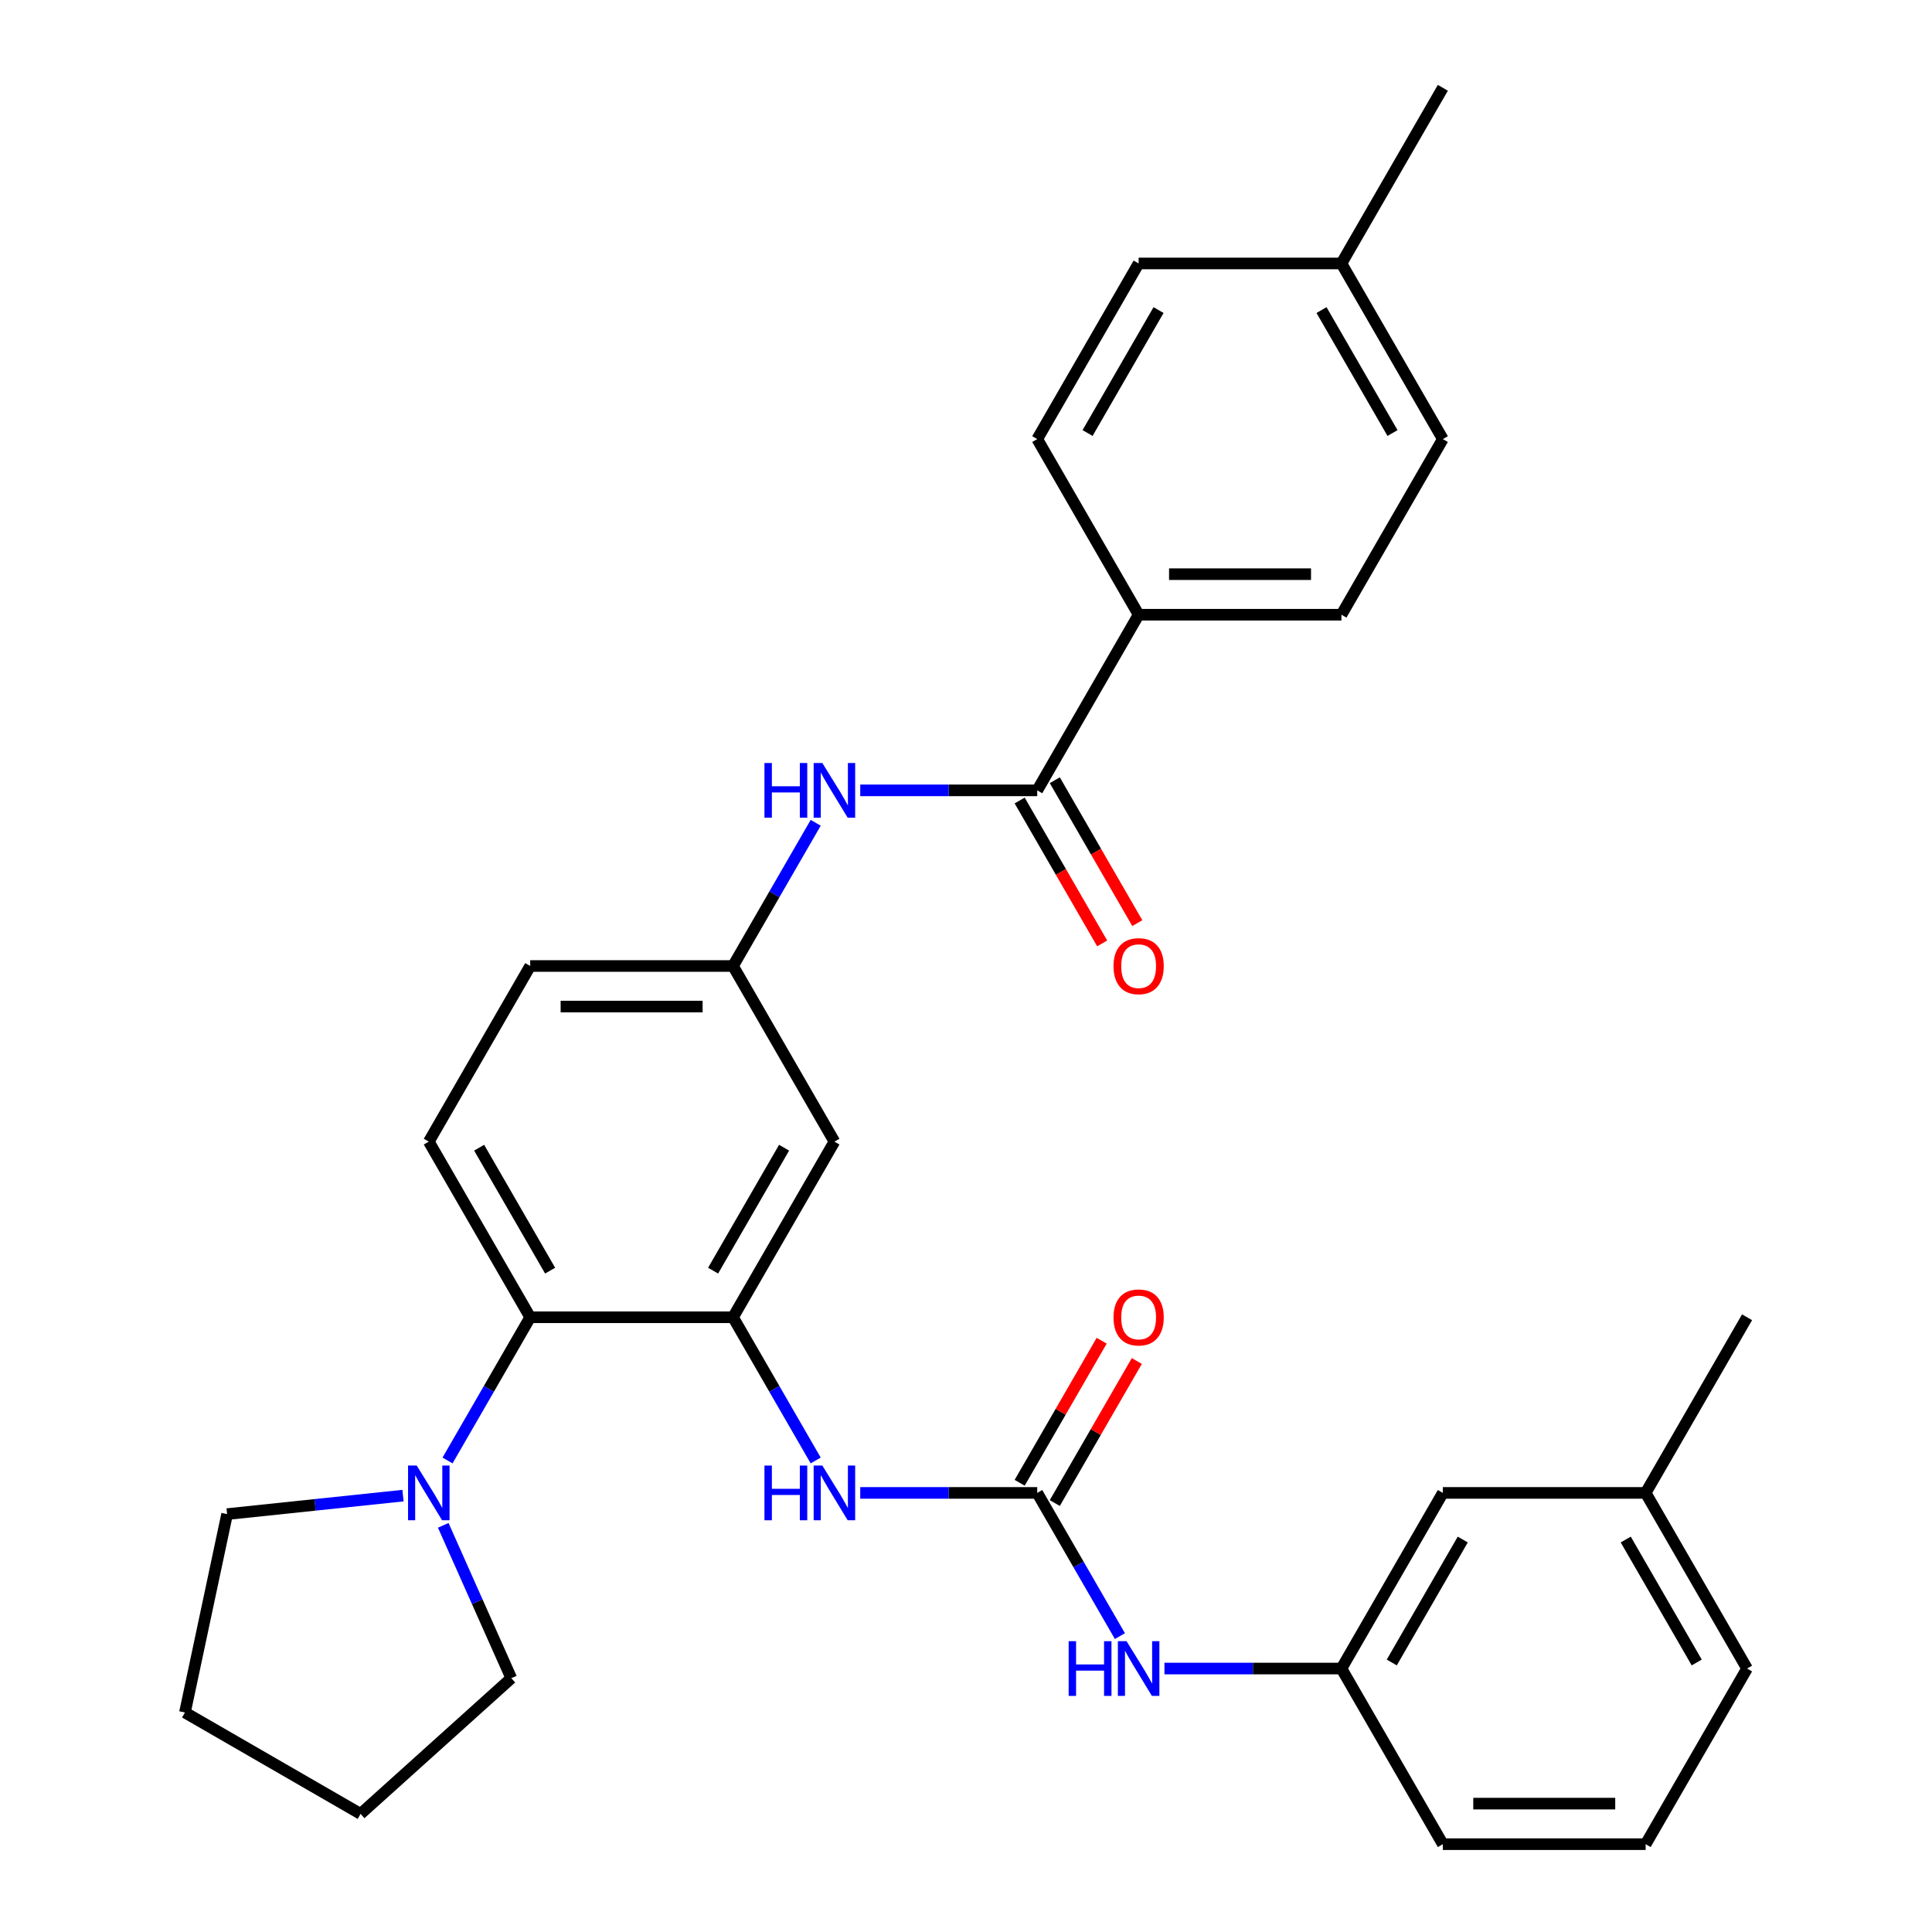 <?xml version='1.0' encoding='iso-8859-1'?>
<svg version='1.1' baseProfile='full'
              xmlns='http://www.w3.org/2000/svg'
                      xmlns:rdkit='http://www.rdkit.org/xml'
                      xmlns:xlink='http://www.w3.org/1999/xlink'
                  xml:space='preserve'
width='1000px' height='1000px' viewBox='0 0 1000 1000'>
<!-- END OF HEADER -->
<rect style='opacity:1.0;fill:#FFFFFF;stroke:none' width='1000' height='1000' x='0' y='0'> </rect>
<path class='bond-2' d='M 379.409,681.818 L 274.436,681.818' style='fill:none;fill-rule:evenodd;stroke:#000000;stroke-width:6px;stroke-linecap:butt;stroke-linejoin:miter;stroke-opacity:1' />
<path class='bond-3' d='M 379.409,681.818 L 400.807,718.881' style='fill:none;fill-rule:evenodd;stroke:#000000;stroke-width:6px;stroke-linecap:butt;stroke-linejoin:miter;stroke-opacity:1' />
<path class='bond-3' d='M 400.807,718.881 L 422.205,755.943' style='fill:none;fill-rule:evenodd;stroke:#0000FF;stroke-width:6px;stroke-linecap:butt;stroke-linejoin:miter;stroke-opacity:1' />
<path class='bond-6' d='M 379.409,681.818 L 431.895,590.909' style='fill:none;fill-rule:evenodd;stroke:#000000;stroke-width:6px;stroke-linecap:butt;stroke-linejoin:miter;stroke-opacity:1' />
<path class='bond-6' d='M 369.1,657.685 L 405.841,594.048' style='fill:none;fill-rule:evenodd;stroke:#000000;stroke-width:6px;stroke-linecap:butt;stroke-linejoin:miter;stroke-opacity:1' />
<path class='bond-0' d='M 536.868,772.727 L 491.064,772.727' style='fill:none;fill-rule:evenodd;stroke:#000000;stroke-width:6px;stroke-linecap:butt;stroke-linejoin:miter;stroke-opacity:1' />
<path class='bond-0' d='M 491.064,772.727 L 445.26,772.727' style='fill:none;fill-rule:evenodd;stroke:#0000FF;stroke-width:6px;stroke-linecap:butt;stroke-linejoin:miter;stroke-opacity:1' />
<path class='bond-7' d='M 536.868,772.727 L 558.266,809.79' style='fill:none;fill-rule:evenodd;stroke:#000000;stroke-width:6px;stroke-linecap:butt;stroke-linejoin:miter;stroke-opacity:1' />
<path class='bond-7' d='M 558.266,809.79 L 579.664,846.852' style='fill:none;fill-rule:evenodd;stroke:#0000FF;stroke-width:6px;stroke-linecap:butt;stroke-linejoin:miter;stroke-opacity:1' />
<path class='bond-11' d='M 545.959,777.976 L 567.184,741.214' style='fill:none;fill-rule:evenodd;stroke:#000000;stroke-width:6px;stroke-linecap:butt;stroke-linejoin:miter;stroke-opacity:1' />
<path class='bond-11' d='M 567.184,741.214 L 588.409,704.451' style='fill:none;fill-rule:evenodd;stroke:#FF0000;stroke-width:6px;stroke-linecap:butt;stroke-linejoin:miter;stroke-opacity:1' />
<path class='bond-11' d='M 527.777,767.479 L 549.002,730.716' style='fill:none;fill-rule:evenodd;stroke:#000000;stroke-width:6px;stroke-linecap:butt;stroke-linejoin:miter;stroke-opacity:1' />
<path class='bond-11' d='M 549.002,730.716 L 570.227,693.954' style='fill:none;fill-rule:evenodd;stroke:#FF0000;stroke-width:6px;stroke-linecap:butt;stroke-linejoin:miter;stroke-opacity:1' />
<path class='bond-1' d='M 536.868,409.091 L 491.064,409.091' style='fill:none;fill-rule:evenodd;stroke:#000000;stroke-width:6px;stroke-linecap:butt;stroke-linejoin:miter;stroke-opacity:1' />
<path class='bond-1' d='M 491.064,409.091 L 445.26,409.091' style='fill:none;fill-rule:evenodd;stroke:#0000FF;stroke-width:6px;stroke-linecap:butt;stroke-linejoin:miter;stroke-opacity:1' />
<path class='bond-8' d='M 536.868,409.091 L 589.355,318.182' style='fill:none;fill-rule:evenodd;stroke:#000000;stroke-width:6px;stroke-linecap:butt;stroke-linejoin:miter;stroke-opacity:1' />
<path class='bond-12' d='M 527.777,414.34 L 549.129,451.322' style='fill:none;fill-rule:evenodd;stroke:#000000;stroke-width:6px;stroke-linecap:butt;stroke-linejoin:miter;stroke-opacity:1' />
<path class='bond-12' d='M 549.129,451.322 L 570.481,488.304' style='fill:none;fill-rule:evenodd;stroke:#FF0000;stroke-width:6px;stroke-linecap:butt;stroke-linejoin:miter;stroke-opacity:1' />
<path class='bond-12' d='M 545.959,403.842 L 567.311,440.825' style='fill:none;fill-rule:evenodd;stroke:#000000;stroke-width:6px;stroke-linecap:butt;stroke-linejoin:miter;stroke-opacity:1' />
<path class='bond-12' d='M 567.311,440.825 L 588.663,477.807' style='fill:none;fill-rule:evenodd;stroke:#FF0000;stroke-width:6px;stroke-linecap:butt;stroke-linejoin:miter;stroke-opacity:1' />
<path class='bond-4' d='M 274.436,681.818 L 253.038,718.881' style='fill:none;fill-rule:evenodd;stroke:#000000;stroke-width:6px;stroke-linecap:butt;stroke-linejoin:miter;stroke-opacity:1' />
<path class='bond-4' d='M 253.038,718.881 L 231.64,755.943' style='fill:none;fill-rule:evenodd;stroke:#0000FF;stroke-width:6px;stroke-linecap:butt;stroke-linejoin:miter;stroke-opacity:1' />
<path class='bond-9' d='M 274.436,681.818 L 221.95,590.909' style='fill:none;fill-rule:evenodd;stroke:#000000;stroke-width:6px;stroke-linecap:butt;stroke-linejoin:miter;stroke-opacity:1' />
<path class='bond-9' d='M 284.745,657.685 L 248.005,594.048' style='fill:none;fill-rule:evenodd;stroke:#000000;stroke-width:6px;stroke-linecap:butt;stroke-linejoin:miter;stroke-opacity:1' />
<path class='bond-22' d='M 229.423,789.512 L 247.034,829.068' style='fill:none;fill-rule:evenodd;stroke:#0000FF;stroke-width:6px;stroke-linecap:butt;stroke-linejoin:miter;stroke-opacity:1' />
<path class='bond-22' d='M 247.034,829.068 L 264.646,868.625' style='fill:none;fill-rule:evenodd;stroke:#000000;stroke-width:6px;stroke-linecap:butt;stroke-linejoin:miter;stroke-opacity:1' />
<path class='bond-23' d='M 208.586,774.132 L 163.069,778.916' style='fill:none;fill-rule:evenodd;stroke:#0000FF;stroke-width:6px;stroke-linecap:butt;stroke-linejoin:miter;stroke-opacity:1' />
<path class='bond-23' d='M 163.069,778.916 L 117.552,783.7' style='fill:none;fill-rule:evenodd;stroke:#000000;stroke-width:6px;stroke-linecap:butt;stroke-linejoin:miter;stroke-opacity:1' />
<path class='bond-5' d='M 422.205,425.875 L 400.807,462.938' style='fill:none;fill-rule:evenodd;stroke:#0000FF;stroke-width:6px;stroke-linecap:butt;stroke-linejoin:miter;stroke-opacity:1' />
<path class='bond-5' d='M 400.807,462.938 L 379.409,500' style='fill:none;fill-rule:evenodd;stroke:#000000;stroke-width:6px;stroke-linecap:butt;stroke-linejoin:miter;stroke-opacity:1' />
<path class='bond-10' d='M 431.895,590.909 L 379.409,500' style='fill:none;fill-rule:evenodd;stroke:#000000;stroke-width:6px;stroke-linecap:butt;stroke-linejoin:miter;stroke-opacity:1' />
<path class='bond-13' d='M 602.719,863.636 L 648.523,863.636' style='fill:none;fill-rule:evenodd;stroke:#0000FF;stroke-width:6px;stroke-linecap:butt;stroke-linejoin:miter;stroke-opacity:1' />
<path class='bond-13' d='M 648.523,863.636 L 694.327,863.636' style='fill:none;fill-rule:evenodd;stroke:#000000;stroke-width:6px;stroke-linecap:butt;stroke-linejoin:miter;stroke-opacity:1' />
<path class='bond-14' d='M 589.355,318.182 L 694.327,318.182' style='fill:none;fill-rule:evenodd;stroke:#000000;stroke-width:6px;stroke-linecap:butt;stroke-linejoin:miter;stroke-opacity:1' />
<path class='bond-14' d='M 605.101,297.187 L 678.581,297.187' style='fill:none;fill-rule:evenodd;stroke:#000000;stroke-width:6px;stroke-linecap:butt;stroke-linejoin:miter;stroke-opacity:1' />
<path class='bond-15' d='M 589.355,318.182 L 536.868,227.273' style='fill:none;fill-rule:evenodd;stroke:#000000;stroke-width:6px;stroke-linecap:butt;stroke-linejoin:miter;stroke-opacity:1' />
<path class='bond-31' d='M 221.95,590.909 L 274.436,500' style='fill:none;fill-rule:evenodd;stroke:#000000;stroke-width:6px;stroke-linecap:butt;stroke-linejoin:miter;stroke-opacity:1' />
<path class='bond-16' d='M 379.409,500 L 274.436,500' style='fill:none;fill-rule:evenodd;stroke:#000000;stroke-width:6px;stroke-linecap:butt;stroke-linejoin:miter;stroke-opacity:1' />
<path class='bond-16' d='M 363.663,520.995 L 290.182,520.995' style='fill:none;fill-rule:evenodd;stroke:#000000;stroke-width:6px;stroke-linecap:butt;stroke-linejoin:miter;stroke-opacity:1' />
<path class='bond-17' d='M 694.327,863.636 L 746.814,772.727' style='fill:none;fill-rule:evenodd;stroke:#000000;stroke-width:6px;stroke-linecap:butt;stroke-linejoin:miter;stroke-opacity:1' />
<path class='bond-17' d='M 720.382,860.497 L 757.123,796.861' style='fill:none;fill-rule:evenodd;stroke:#000000;stroke-width:6px;stroke-linecap:butt;stroke-linejoin:miter;stroke-opacity:1' />
<path class='bond-25' d='M 694.327,863.636 L 746.814,954.545' style='fill:none;fill-rule:evenodd;stroke:#000000;stroke-width:6px;stroke-linecap:butt;stroke-linejoin:miter;stroke-opacity:1' />
<path class='bond-18' d='M 694.327,318.182 L 746.814,227.273' style='fill:none;fill-rule:evenodd;stroke:#000000;stroke-width:6px;stroke-linecap:butt;stroke-linejoin:miter;stroke-opacity:1' />
<path class='bond-19' d='M 536.868,227.273 L 589.355,136.364' style='fill:none;fill-rule:evenodd;stroke:#000000;stroke-width:6px;stroke-linecap:butt;stroke-linejoin:miter;stroke-opacity:1' />
<path class='bond-19' d='M 562.923,224.134 L 599.663,160.497' style='fill:none;fill-rule:evenodd;stroke:#000000;stroke-width:6px;stroke-linecap:butt;stroke-linejoin:miter;stroke-opacity:1' />
<path class='bond-21' d='M 746.814,772.727 L 851.787,772.727' style='fill:none;fill-rule:evenodd;stroke:#000000;stroke-width:6px;stroke-linecap:butt;stroke-linejoin:miter;stroke-opacity:1' />
<path class='bond-34' d='M 746.814,227.273 L 694.327,136.364' style='fill:none;fill-rule:evenodd;stroke:#000000;stroke-width:6px;stroke-linecap:butt;stroke-linejoin:miter;stroke-opacity:1' />
<path class='bond-34' d='M 720.759,224.134 L 684.019,160.497' style='fill:none;fill-rule:evenodd;stroke:#000000;stroke-width:6px;stroke-linecap:butt;stroke-linejoin:miter;stroke-opacity:1' />
<path class='bond-20' d='M 589.355,136.364 L 694.327,136.364' style='fill:none;fill-rule:evenodd;stroke:#000000;stroke-width:6px;stroke-linecap:butt;stroke-linejoin:miter;stroke-opacity:1' />
<path class='bond-27' d='M 694.327,136.364 L 746.814,45.455' style='fill:none;fill-rule:evenodd;stroke:#000000;stroke-width:6px;stroke-linecap:butt;stroke-linejoin:miter;stroke-opacity:1' />
<path class='bond-28' d='M 851.787,772.727 L 904.273,681.818' style='fill:none;fill-rule:evenodd;stroke:#000000;stroke-width:6px;stroke-linecap:butt;stroke-linejoin:miter;stroke-opacity:1' />
<path class='bond-33' d='M 851.787,772.727 L 904.273,863.636' style='fill:none;fill-rule:evenodd;stroke:#000000;stroke-width:6px;stroke-linecap:butt;stroke-linejoin:miter;stroke-opacity:1' />
<path class='bond-33' d='M 841.478,796.861 L 878.218,860.497' style='fill:none;fill-rule:evenodd;stroke:#000000;stroke-width:6px;stroke-linecap:butt;stroke-linejoin:miter;stroke-opacity:1' />
<path class='bond-30' d='M 264.646,868.625 L 186.636,938.865' style='fill:none;fill-rule:evenodd;stroke:#000000;stroke-width:6px;stroke-linecap:butt;stroke-linejoin:miter;stroke-opacity:1' />
<path class='bond-29' d='M 117.552,783.7 L 95.727,886.379' style='fill:none;fill-rule:evenodd;stroke:#000000;stroke-width:6px;stroke-linecap:butt;stroke-linejoin:miter;stroke-opacity:1' />
<path class='bond-24' d='M 851.787,954.545 L 746.814,954.545' style='fill:none;fill-rule:evenodd;stroke:#000000;stroke-width:6px;stroke-linecap:butt;stroke-linejoin:miter;stroke-opacity:1' />
<path class='bond-24' d='M 836.041,933.551 L 762.56,933.551' style='fill:none;fill-rule:evenodd;stroke:#000000;stroke-width:6px;stroke-linecap:butt;stroke-linejoin:miter;stroke-opacity:1' />
<path class='bond-26' d='M 851.787,954.545 L 904.273,863.636' style='fill:none;fill-rule:evenodd;stroke:#000000;stroke-width:6px;stroke-linecap:butt;stroke-linejoin:miter;stroke-opacity:1' />
<path class='bond-32' d='M 95.727,886.379 L 186.636,938.865' style='fill:none;fill-rule:evenodd;stroke:#000000;stroke-width:6px;stroke-linecap:butt;stroke-linejoin:miter;stroke-opacity:1' />
<path  class='atom-4' d='M 395.675 758.567
L 399.515 758.567
L 399.515 770.607
L 413.995 770.607
L 413.995 758.567
L 417.835 758.567
L 417.835 786.887
L 413.995 786.887
L 413.995 773.807
L 399.515 773.807
L 399.515 786.887
L 395.675 786.887
L 395.675 758.567
' fill='#0000FF'/>
<path  class='atom-4' d='M 425.635 758.567
L 434.915 773.567
Q 435.835 775.047, 437.315 777.727
Q 438.795 780.407, 438.875 780.567
L 438.875 758.567
L 442.635 758.567
L 442.635 786.887
L 438.755 786.887
L 428.795 770.487
Q 427.635 768.567, 426.395 766.367
Q 425.195 764.167, 424.835 763.487
L 424.835 786.887
L 421.155 786.887
L 421.155 758.567
L 425.635 758.567
' fill='#0000FF'/>
<path  class='atom-5' d='M 215.69 758.567
L 224.97 773.567
Q 225.89 775.047, 227.37 777.727
Q 228.85 780.407, 228.93 780.567
L 228.93 758.567
L 232.69 758.567
L 232.69 786.887
L 228.81 786.887
L 218.85 770.487
Q 217.69 768.567, 216.45 766.367
Q 215.25 764.167, 214.89 763.487
L 214.89 786.887
L 211.21 786.887
L 211.21 758.567
L 215.69 758.567
' fill='#0000FF'/>
<path  class='atom-6' d='M 395.675 394.931
L 399.515 394.931
L 399.515 406.971
L 413.995 406.971
L 413.995 394.931
L 417.835 394.931
L 417.835 423.251
L 413.995 423.251
L 413.995 410.171
L 399.515 410.171
L 399.515 423.251
L 395.675 423.251
L 395.675 394.931
' fill='#0000FF'/>
<path  class='atom-6' d='M 425.635 394.931
L 434.915 409.931
Q 435.835 411.411, 437.315 414.091
Q 438.795 416.771, 438.875 416.931
L 438.875 394.931
L 442.635 394.931
L 442.635 423.251
L 438.755 423.251
L 428.795 406.851
Q 427.635 404.931, 426.395 402.731
Q 425.195 400.531, 424.835 399.851
L 424.835 423.251
L 421.155 423.251
L 421.155 394.931
L 425.635 394.931
' fill='#0000FF'/>
<path  class='atom-8' d='M 553.135 849.476
L 556.975 849.476
L 556.975 861.516
L 571.455 861.516
L 571.455 849.476
L 575.295 849.476
L 575.295 877.796
L 571.455 877.796
L 571.455 864.716
L 556.975 864.716
L 556.975 877.796
L 553.135 877.796
L 553.135 849.476
' fill='#0000FF'/>
<path  class='atom-8' d='M 583.095 849.476
L 592.375 864.476
Q 593.295 865.956, 594.775 868.636
Q 596.255 871.316, 596.335 871.476
L 596.335 849.476
L 600.095 849.476
L 600.095 877.796
L 596.215 877.796
L 586.255 861.396
Q 585.095 859.476, 583.855 857.276
Q 582.655 855.076, 582.295 854.396
L 582.295 877.796
L 578.615 877.796
L 578.615 849.476
L 583.095 849.476
' fill='#0000FF'/>
<path  class='atom-12' d='M 576.355 681.898
Q 576.355 675.098, 579.715 671.298
Q 583.075 667.498, 589.355 667.498
Q 595.635 667.498, 598.995 671.298
Q 602.355 675.098, 602.355 681.898
Q 602.355 688.778, 598.955 692.698
Q 595.555 696.578, 589.355 696.578
Q 583.115 696.578, 579.715 692.698
Q 576.355 688.818, 576.355 681.898
M 589.355 693.378
Q 593.675 693.378, 595.995 690.498
Q 598.355 687.578, 598.355 681.898
Q 598.355 676.338, 595.995 673.538
Q 593.675 670.698, 589.355 670.698
Q 585.035 670.698, 582.675 673.498
Q 580.355 676.298, 580.355 681.898
Q 580.355 687.618, 582.675 690.498
Q 585.035 693.378, 589.355 693.378
' fill='#FF0000'/>
<path  class='atom-13' d='M 576.355 500.08
Q 576.355 493.28, 579.715 489.48
Q 583.075 485.68, 589.355 485.68
Q 595.635 485.68, 598.995 489.48
Q 602.355 493.28, 602.355 500.08
Q 602.355 506.96, 598.955 510.88
Q 595.555 514.76, 589.355 514.76
Q 583.115 514.76, 579.715 510.88
Q 576.355 507, 576.355 500.08
M 589.355 511.56
Q 593.675 511.56, 595.995 508.68
Q 598.355 505.76, 598.355 500.08
Q 598.355 494.52, 595.995 491.72
Q 593.675 488.88, 589.355 488.88
Q 585.035 488.88, 582.675 491.68
Q 580.355 494.48, 580.355 500.08
Q 580.355 505.8, 582.675 508.68
Q 585.035 511.56, 589.355 511.56
' fill='#FF0000'/>
</svg>
